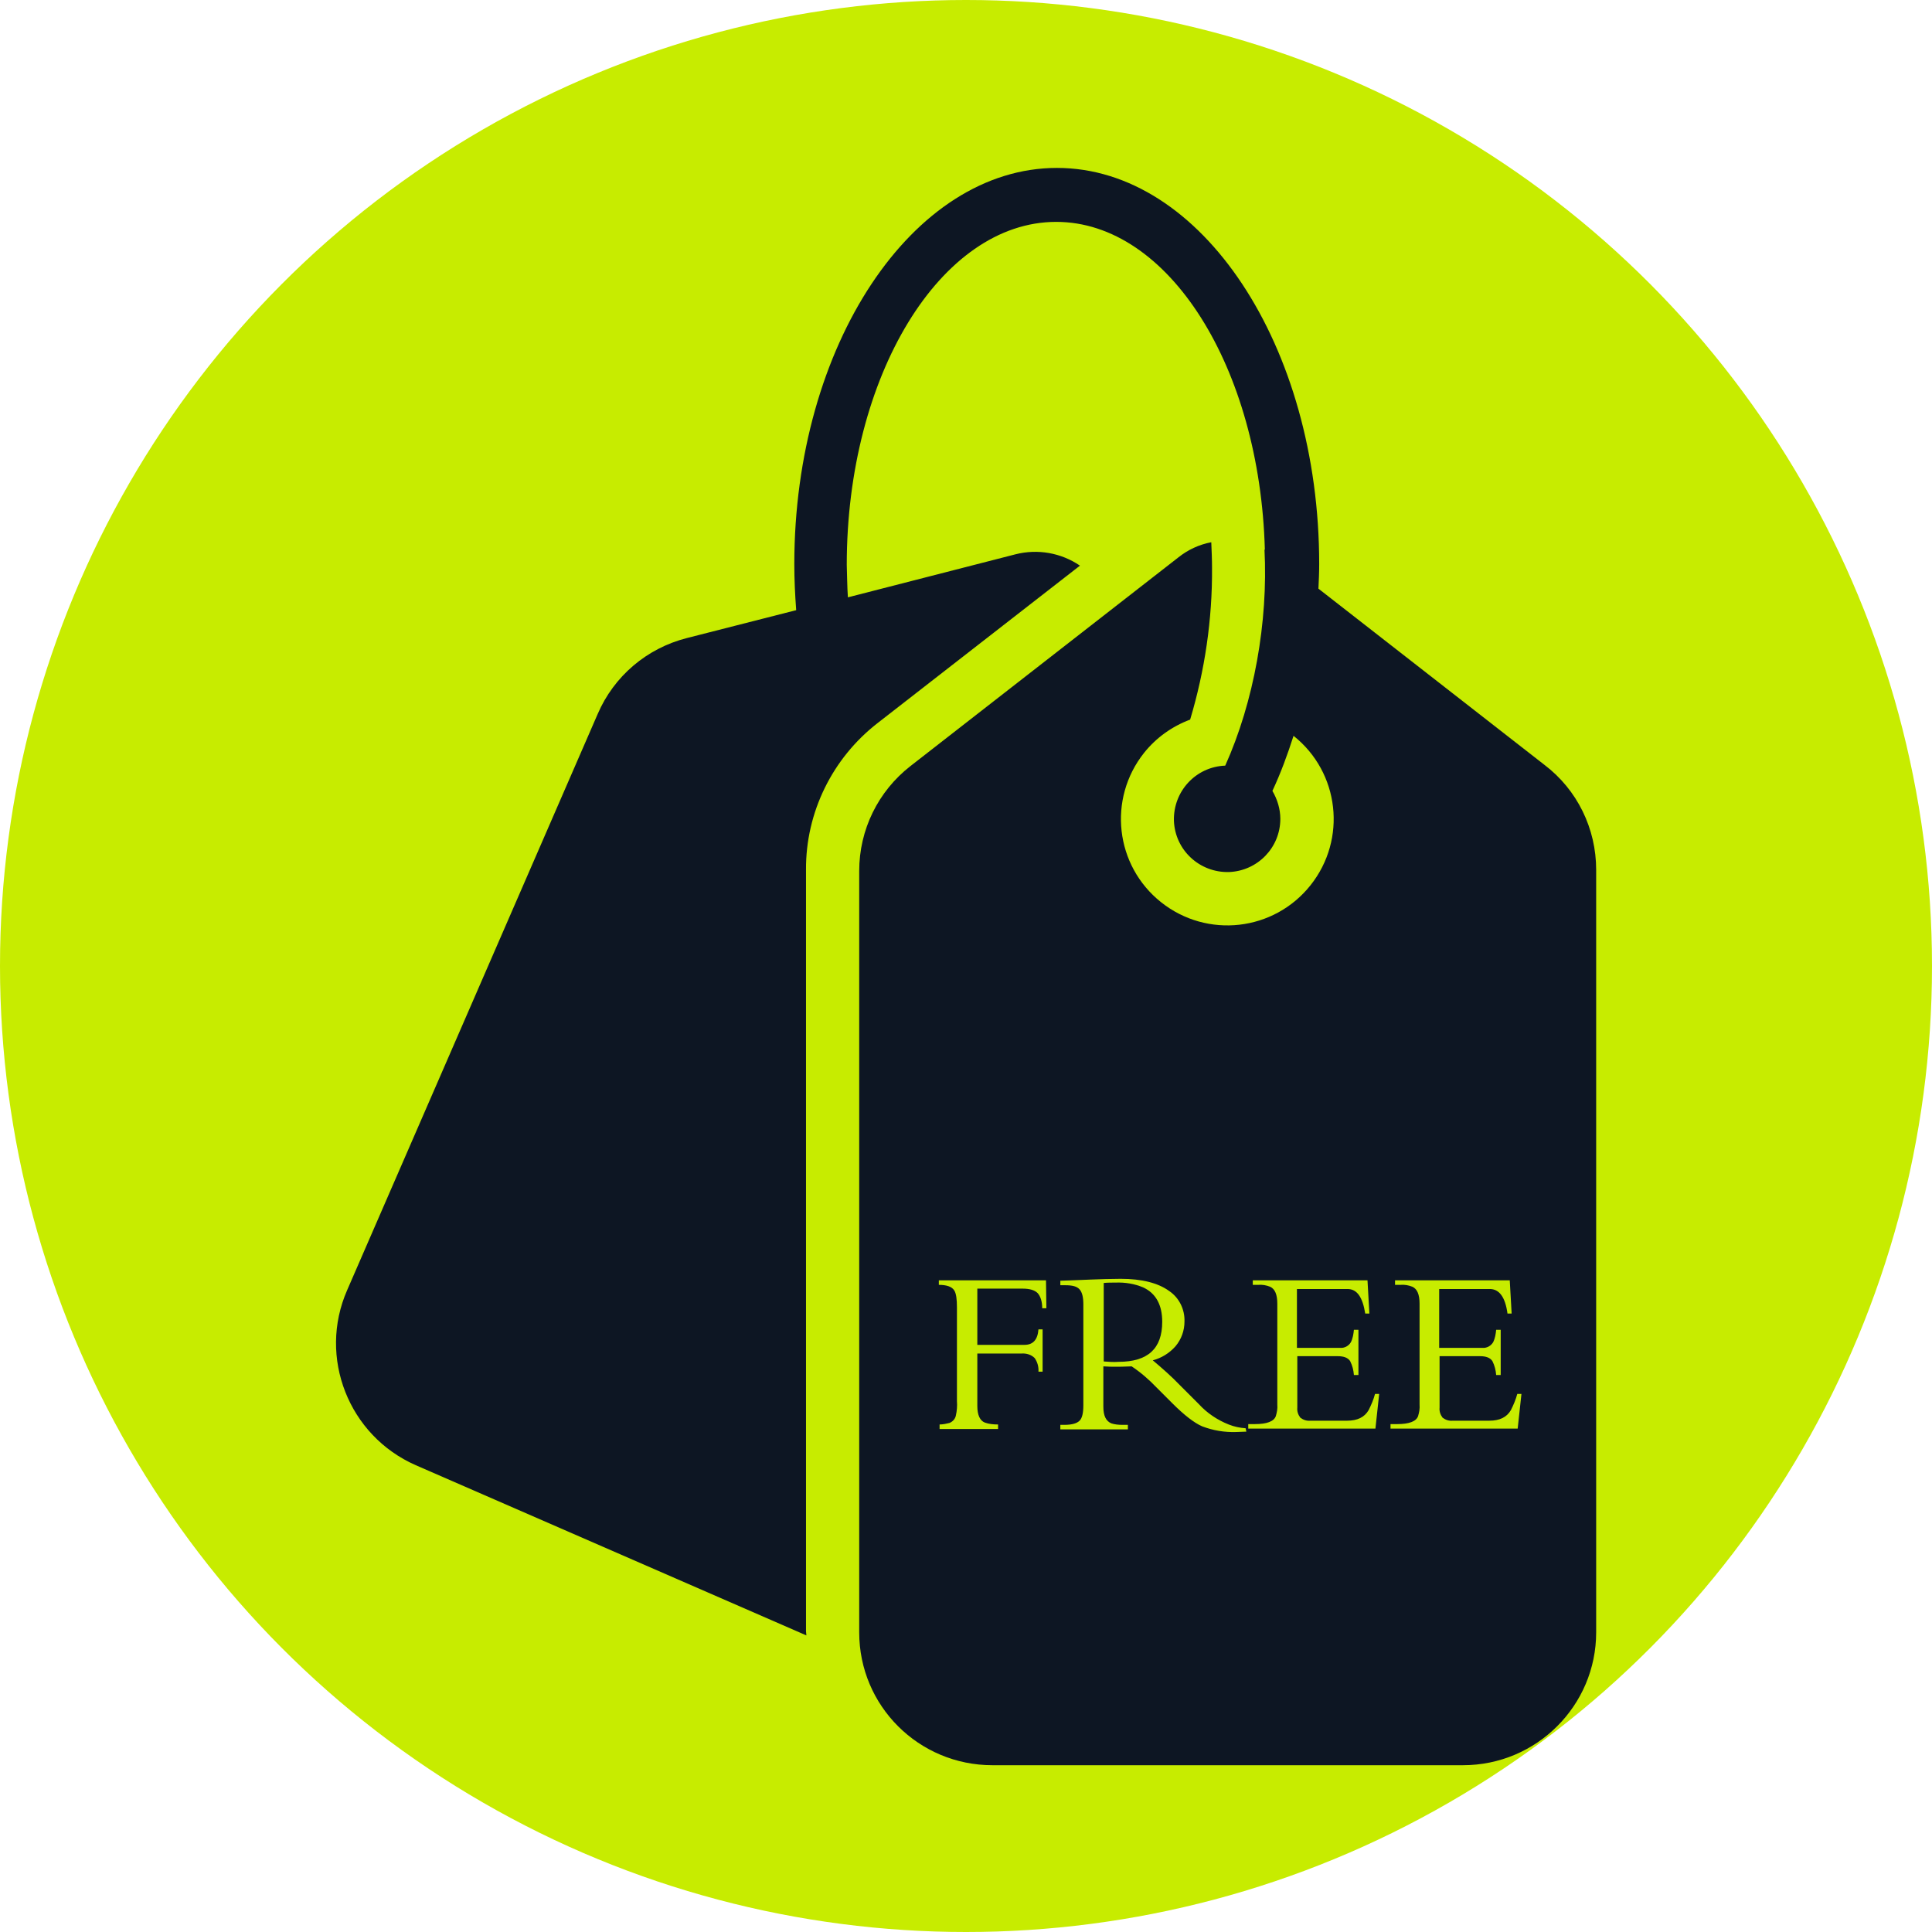 <?xml version="1.0" encoding="utf-8"?>
<!-- Generator: Adobe Illustrator 24.3.0, SVG Export Plug-In . SVG Version: 6.00 Build 0)  -->
<svg version="1.1" id="Layer_1" xmlns="http://www.w3.org/2000/svg" xmlns:xlink="http://www.w3.org/1999/xlink" x="0px" y="0px"
	 viewBox="0 0 512 512" style="enable-background:new 0 0 512 512;" xml:space="preserve">
<style type="text/css">
	.st0{fill:#C7EC00;}
	.st1{fill:#0D1623;}
</style>
<g>
	<circle class="st0" cx="256" cy="256" r="256"/>
	<g>
		<path class="st1" d="M303,341.2c-2.3-1-4.9-1.4-7.4-1.3c-1.1,0-2.1,0-3.1,0.1v20.8c1.3,0.1,2.6,0.2,3.9,0.1
			c7.8,0,11.6-3.5,11.6-10.6C308,345.9,306.4,342.8,303,341.2z"/>
		<path class="st1" d="M409.3,202.7L409.3,202.7L349.4,156c0.1-2.2,0.2-4.3,0.2-6.5c0-57.9-31.2-105-69.5-105s-69.6,47.1-69.6,105
			c0,4.1,0.2,8.2,0.5,12.2l-29,7.4c-10.6,2.7-19.3,10.1-23.6,20.1L92,341.9c-7.8,17.8,0.4,38.6,18.2,46.4c0,0,0,0,0,0l103.5,45.1
			c0-0.4-0.1-0.7-0.1-1.1V230.5c-0.1-15.2,7-29.6,19-38.9l53.6-41.7c-5-3.4-11.2-4.5-17.1-3l-44.4,11.4c-0.2-2.9-0.2-5.8-0.3-8.6
			c0-50.1,24.9-90.9,55.5-90.9c29.8,0,54,38.6,55.3,86.9l-0.1-0.1c1,19.2-2.8,40.4-10.4,57.3c-7.8,0.3-13.8,6.8-13.6,14.6
			c0.3,7.8,6.8,13.8,14.6,13.6c7.6-0.3,13.6-6.5,13.6-14.1c0-2.6-0.8-5.2-2.1-7.4c2.2-4.7,4-9.6,5.6-14.6
			c12.2,9.7,14.2,27.4,4.5,39.6s-27.4,14.2-39.6,4.5s-14.2-27.4-4.5-39.6c3.2-4,7.4-7,12.2-8.8c3.9-13,5.9-26.6,5.8-40.2
			c0-2.3-0.1-4.5-0.2-6.8c-3.2,0.6-6.2,2-8.7,4l-71,55.3c-8.6,6.7-13.6,16.9-13.6,27.8v201.8c0,19.5,15.8,35.2,35.3,35.2h124.7
			c19.5,0,35.3-15.8,35.3-35.2V230.5C423,219.6,418,209.3,409.3,202.7z M277.3,346.7h-1.1c0-1.9-0.5-3.2-1.2-4
			c-0.8-0.8-2.1-1.2-4-1.2h-12v14.9h12.5c2.3,0,3.5-1.4,3.7-4.1h1.1v11.2h-1.1c0.1-1.3-0.3-2.6-1-3.6c-0.9-0.9-2.2-1.3-3.5-1.2H259
			v13.9c0,2.4,0.7,3.9,2,4.4c1.1,0.4,2.3,0.5,3.5,0.5v1.2H249v-1.2c0.9,0,1.8-0.2,2.6-0.4c0.8-0.3,1.5-1,1.7-1.9
			c0.3-1.3,0.4-2.6,0.3-3.9v-24.8c0-2.2-0.2-3.7-0.7-4.5c-0.6-1-2-1.5-4.1-1.5v-1.2h28.4L277.3,346.7z M330.3,379.4
			c-0.9,0-1.8,0.1-2.7,0.1c-3.1,0.1-6.1-0.4-9-1.5c-2.1-0.9-4.8-3-7.9-6.1l-4.2-4.2c-2-2.1-4.2-4-6.6-5.6c-2.1,0.1-3.5,0.1-4.3,0.1
			s-1.9,0-3.2-0.1v10.7c0,2.4,0.7,3.8,2.1,4.4c0.9,0.3,1.9,0.4,2.9,0.4h1.5v1.2H281v-1.2h1.1c2,0,3.3-0.4,4-1.1s1-2.1,1-4.1v-26.7
			c0-1.9-0.3-3.2-1-4c-0.7-0.8-1.9-1.1-3.8-1.1H281v-1.2c0.8,0,2.7-0.1,5.6-0.2l2.4-0.1c2.7-0.1,5.4-0.2,8-0.2
			c5.6,0,9.9,1.1,12.8,3.2c2.7,1.8,4.2,4.9,4.1,8.1c0,2.4-0.8,4.7-2.4,6.6c-1.6,1.8-3.7,3.1-6,3.7c2.5,2.1,5,4.3,7.2,6.6l5,5
			c2.2,2.4,4.9,4.2,7.9,5.4c1.5,0.6,3,0.9,4.5,1L330.3,379.4z M364.5,378.6h-33.7v-1.2h1.8c3.1,0,5-0.7,5.5-2.1c0.3-1,0.5-2,0.4-3.1
			v-26.7c0-2.4-0.6-3.9-1.9-4.5c-1-0.4-2.1-0.6-3.2-0.5h-1.4v-1.2h30.4l0.5,8.8h-1.1c-0.7-4.4-2.2-6.5-4.7-6.5h-13.4v15.6h11.4
			c1.2,0.1,2.3-0.5,2.9-1.5c0.5-1,0.7-2.2,0.8-3.3h1.2v12h-1.2c-0.1-1.3-0.4-2.5-1-3.7c-0.6-0.9-1.7-1.3-3.3-1.3h-10.7v13.6
			c-0.1,1,0.2,1.9,0.8,2.7c0.8,0.6,1.7,0.9,2.7,0.8h9.7c2.7,0,4.6-0.9,5.7-2.8c0.7-1.4,1.3-2.8,1.7-4.3h1.1L364.5,378.6z
			 M402.2,378.6h-33.7v-1.2h1.8c3.1,0,5-0.7,5.5-2.1c0.3-1,0.5-2,0.4-3.1v-26.7c0-2.4-0.6-3.9-1.9-4.5c-1-0.4-2.1-0.6-3.2-0.5h-1.4
			v-1.2h30.4l0.5,8.8h-1.1c-0.6-4.4-2.2-6.5-4.7-6.5h-13.4v15.6h11.4c1.2,0.1,2.3-0.5,2.9-1.5c0.5-1,0.7-2.2,0.8-3.3h1.2v12h-1.2
			c-0.1-1.3-0.4-2.5-1-3.7c-0.6-0.9-1.7-1.3-3.3-1.3h-10.7v13.6c-0.1,1,0.2,1.9,0.8,2.7c0.8,0.6,1.7,0.9,2.7,0.8h9.7
			c2.7,0,4.6-0.9,5.7-2.8c0.7-1.4,1.3-2.8,1.7-4.3h1.1L402.2,378.6z"/>
	</g>
</g>
</svg>
